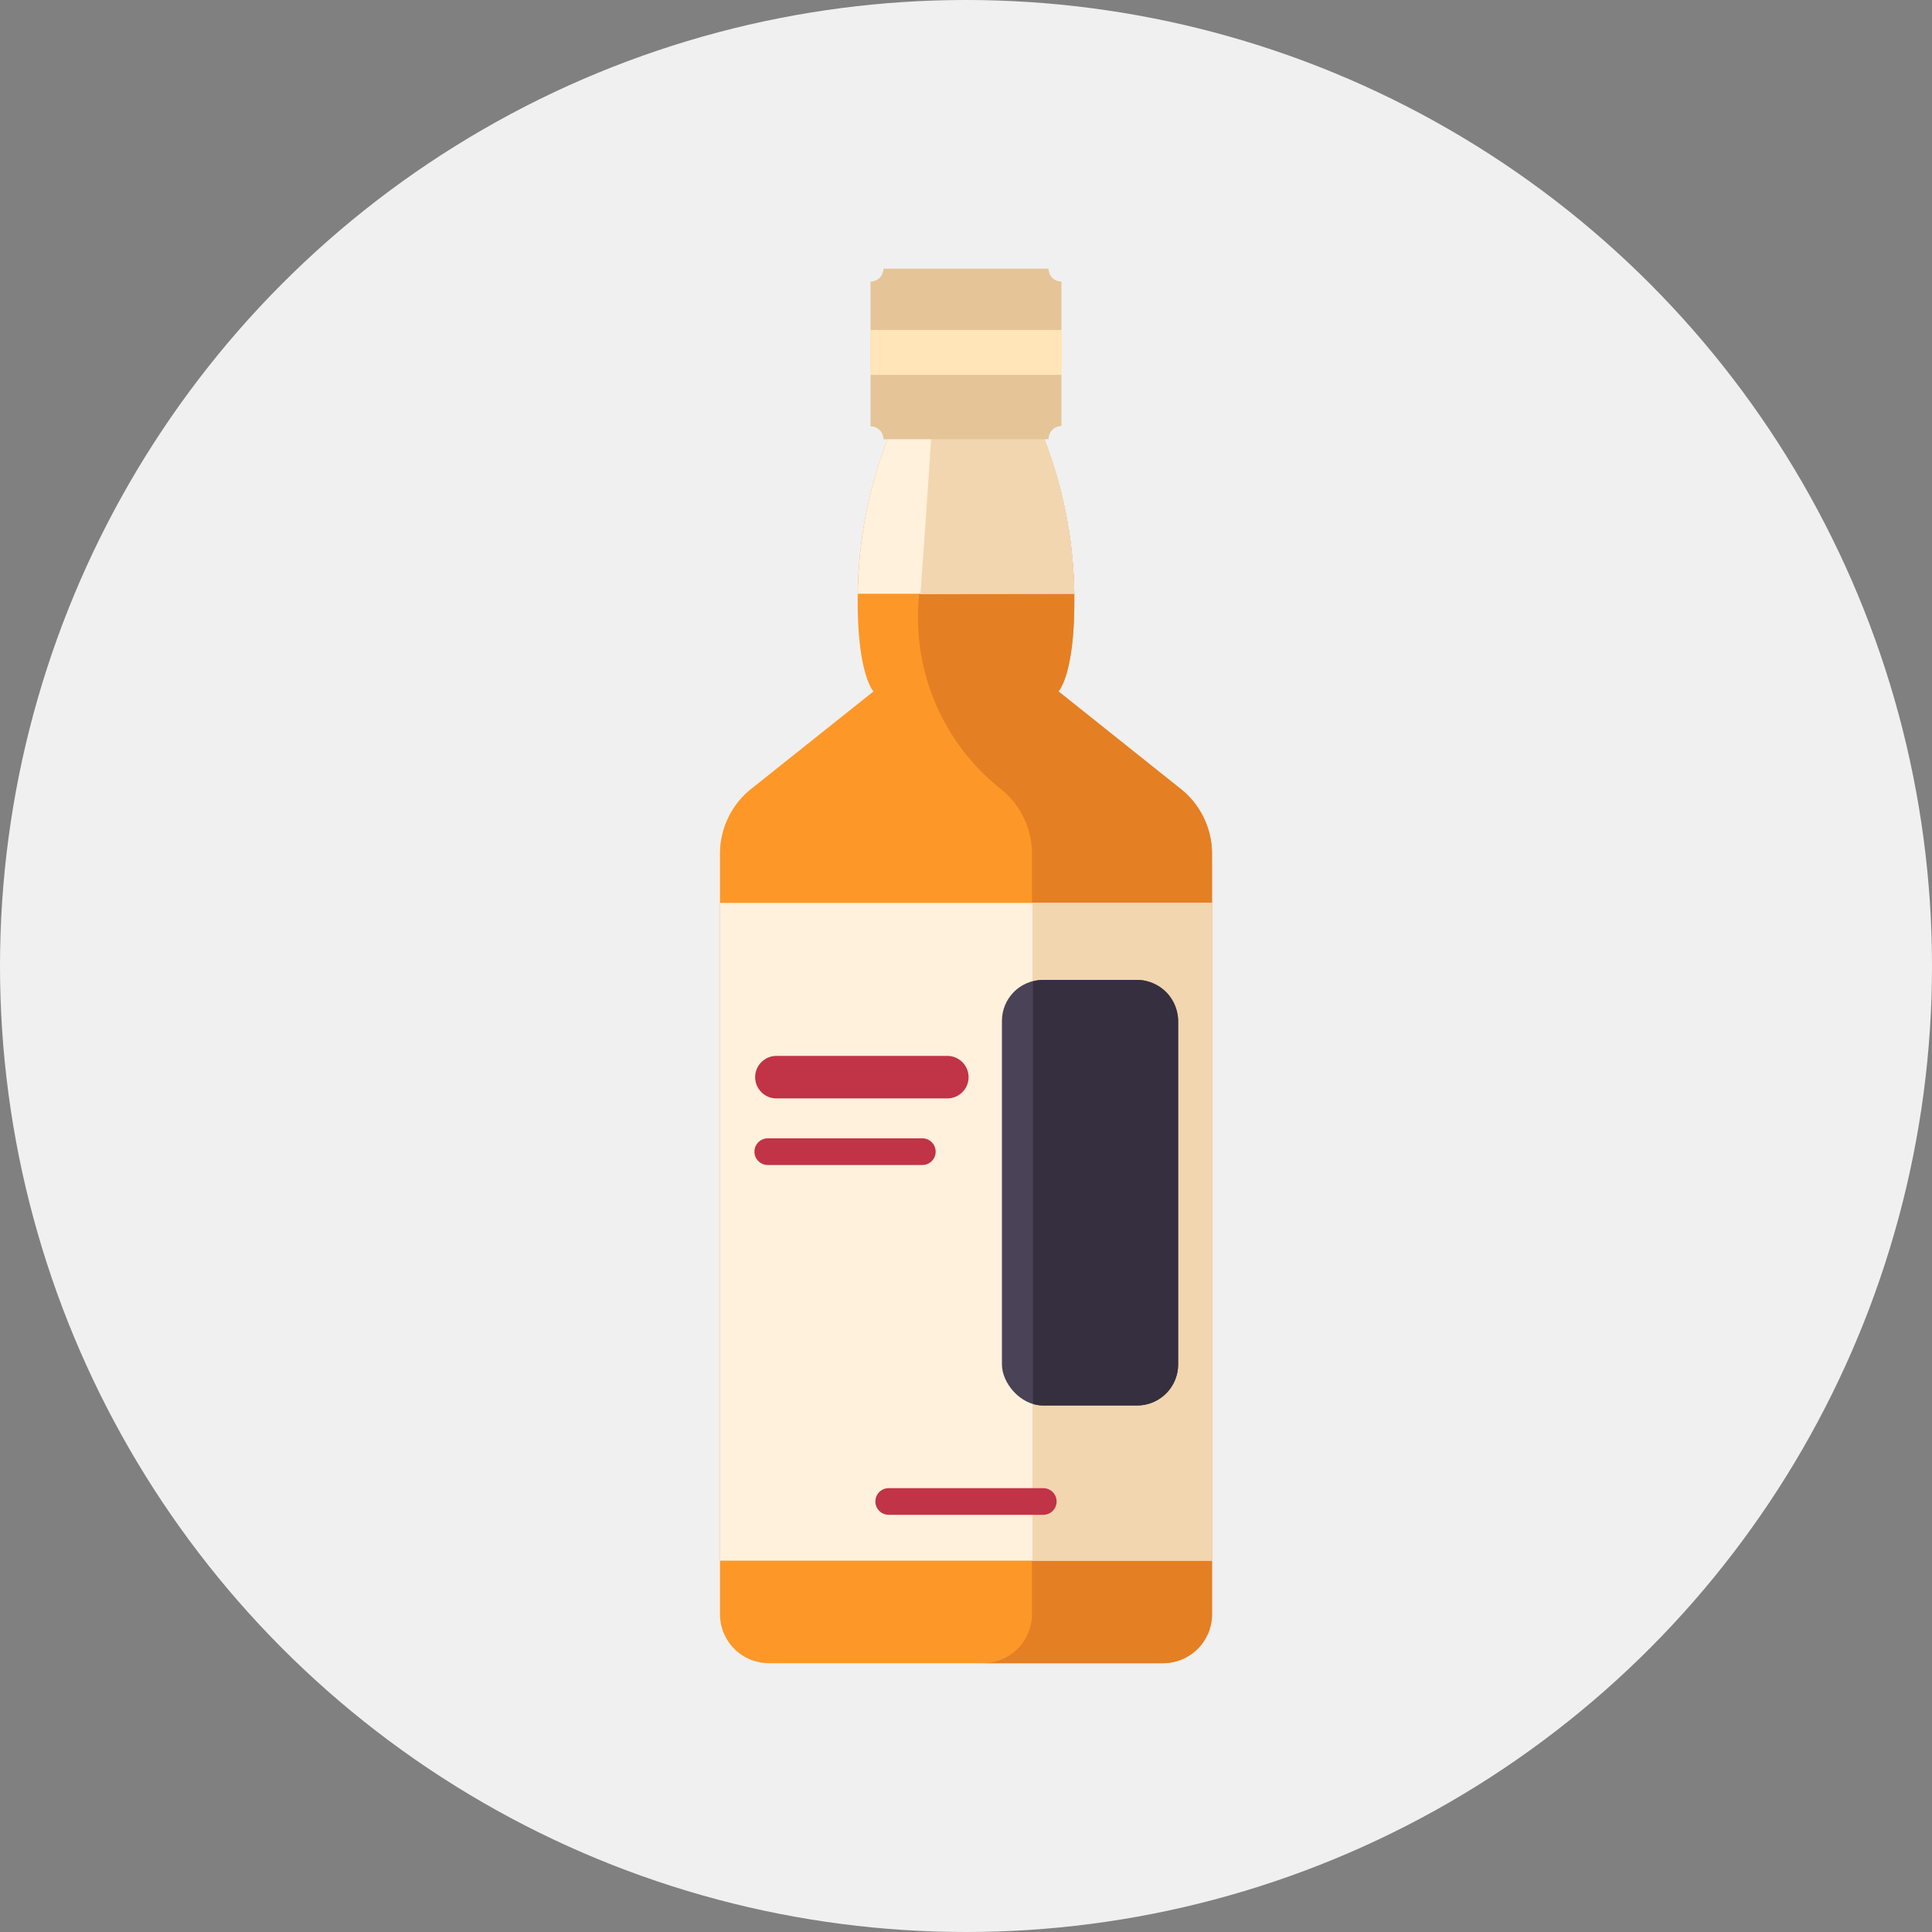 <svg xmlns="http://www.w3.org/2000/svg" viewBox="0 0 150 150">
  <rect x="0" y="0" width="150" height="150" fill="#808080" stroke="none"/>
  <defs>
    <style>
      .cls-1 {
        fill: #f0f0f0;
      }

      .cls-2 {
        fill: #fd9727;
      }

      .cls-3 {
        fill: #e57f23;
      }

      .cls-4 {
        fill: #fff1dc;
      }

      .cls-5 {
        fill: #f2d6af;
      }

      .cls-6 {
        fill: #e5c498;
      }

      .cls-7 {
        fill: #ffe5b8;
      }

      .cls-8 {
        fill: #4a4256;
      }

      .cls-9 {
        fill: #c13347;
      }

      .cls-10 {
        fill: #352f3f;
      }
    </style>
  </defs>
  <title>item_lq_whisky</title>
  <g id="レイヤー_2" data-name="レイヤー 2">
    <g id="レイヤー_1-2" data-name="レイヤー 1">
      <circle class="cls-1" cx="75" cy="75" r="75"/>
      <g>
        <path class="cls-2" d="M82.18,53.68s1.23-1.24,1.23-7a34.47,34.47,0,0,0-3.09-14.39H69.68a34.41,34.41,0,0,0-3.09,14.39c0,5.76,1.23,7,1.23,7l-9.5,7.57a6.43,6.43,0,0,0-2.42,5v59.07a3.8,3.8,0,0,0,3.81,3.81H90.29a3.8,3.8,0,0,0,3.81-3.81V66.28a6.43,6.43,0,0,0-2.42-5Z"/>
        <path class="cls-3" d="M91.68,61.25l-9.5-7.57s1.23-1.24,1.23-7a34.47,34.47,0,0,0-3.09-14.39h-8c-.27,4.45-.65,9.88-1,14.38a17,17,0,0,0,6.37,14.58h0a6.41,6.41,0,0,1,2.43,5v59.07a3.81,3.81,0,0,1-3.81,3.81H90.29a3.8,3.8,0,0,0,3.81-3.81V66.28A6.43,6.43,0,0,0,91.68,61.25Z"/>
        <g>
          <rect class="cls-4" x="55.9" y="70.1" width="38.2" height="51.07"/>
          <path class="cls-4" d="M83.4,46.1a34.25,34.25,0,0,0-3.08-13.81H69.68A34.25,34.25,0,0,0,66.6,46.1Z"/>
        </g>
        <rect class="cls-5" x="80.16" y="70.1" width="13.94" height="51.07"/>
        <path class="cls-5" d="M83.4,46.1a34.65,34.65,0,0,0-3-13.66v0l0-.07,0-.05h-8c-.26,4.26-.62,9.42-.94,13.81Z"/>
        <path class="cls-6" d="M81.41,34.1H68.59a1,1,0,0,0-1-1V21.86a1,1,0,0,0,1-1H81.41a1,1,0,0,0,1,1V33.08A1,1,0,0,0,81.41,34.1Z"/>
        <rect class="cls-7" x="67.57" y="25.62" width="14.87" height="3.49"/>
        <rect class="cls-8" x="77.79" y="76.08" width="13.68" height="33.04" rx="3.18" ry="3.18"/>
        <path class="cls-9" d="M81,117.61H69a1,1,0,1,1,0-2.07H81a1,1,0,1,1,0,2.07Z"/>
        <path class="cls-9" d="M71.61,90.45h-12a1,1,0,1,1,0-2.07h12a1,1,0,0,1,0,2.07Z"/>
        <path class="cls-9" d="M73.55,85.28H60.28a1.65,1.65,0,1,1,0-3.3H73.55a1.65,1.65,0,1,1,0,3.3Z"/>
        <path class="cls-10" d="M88.29,109.12a3.19,3.19,0,0,0,3.18-3.18V79.26a3.19,3.19,0,0,0-3.18-3.18H81a3,3,0,0,0-.8.12V109a3,3,0,0,0,.8.12Z"/>
      </g>
    </g>
  </g>
</svg>

